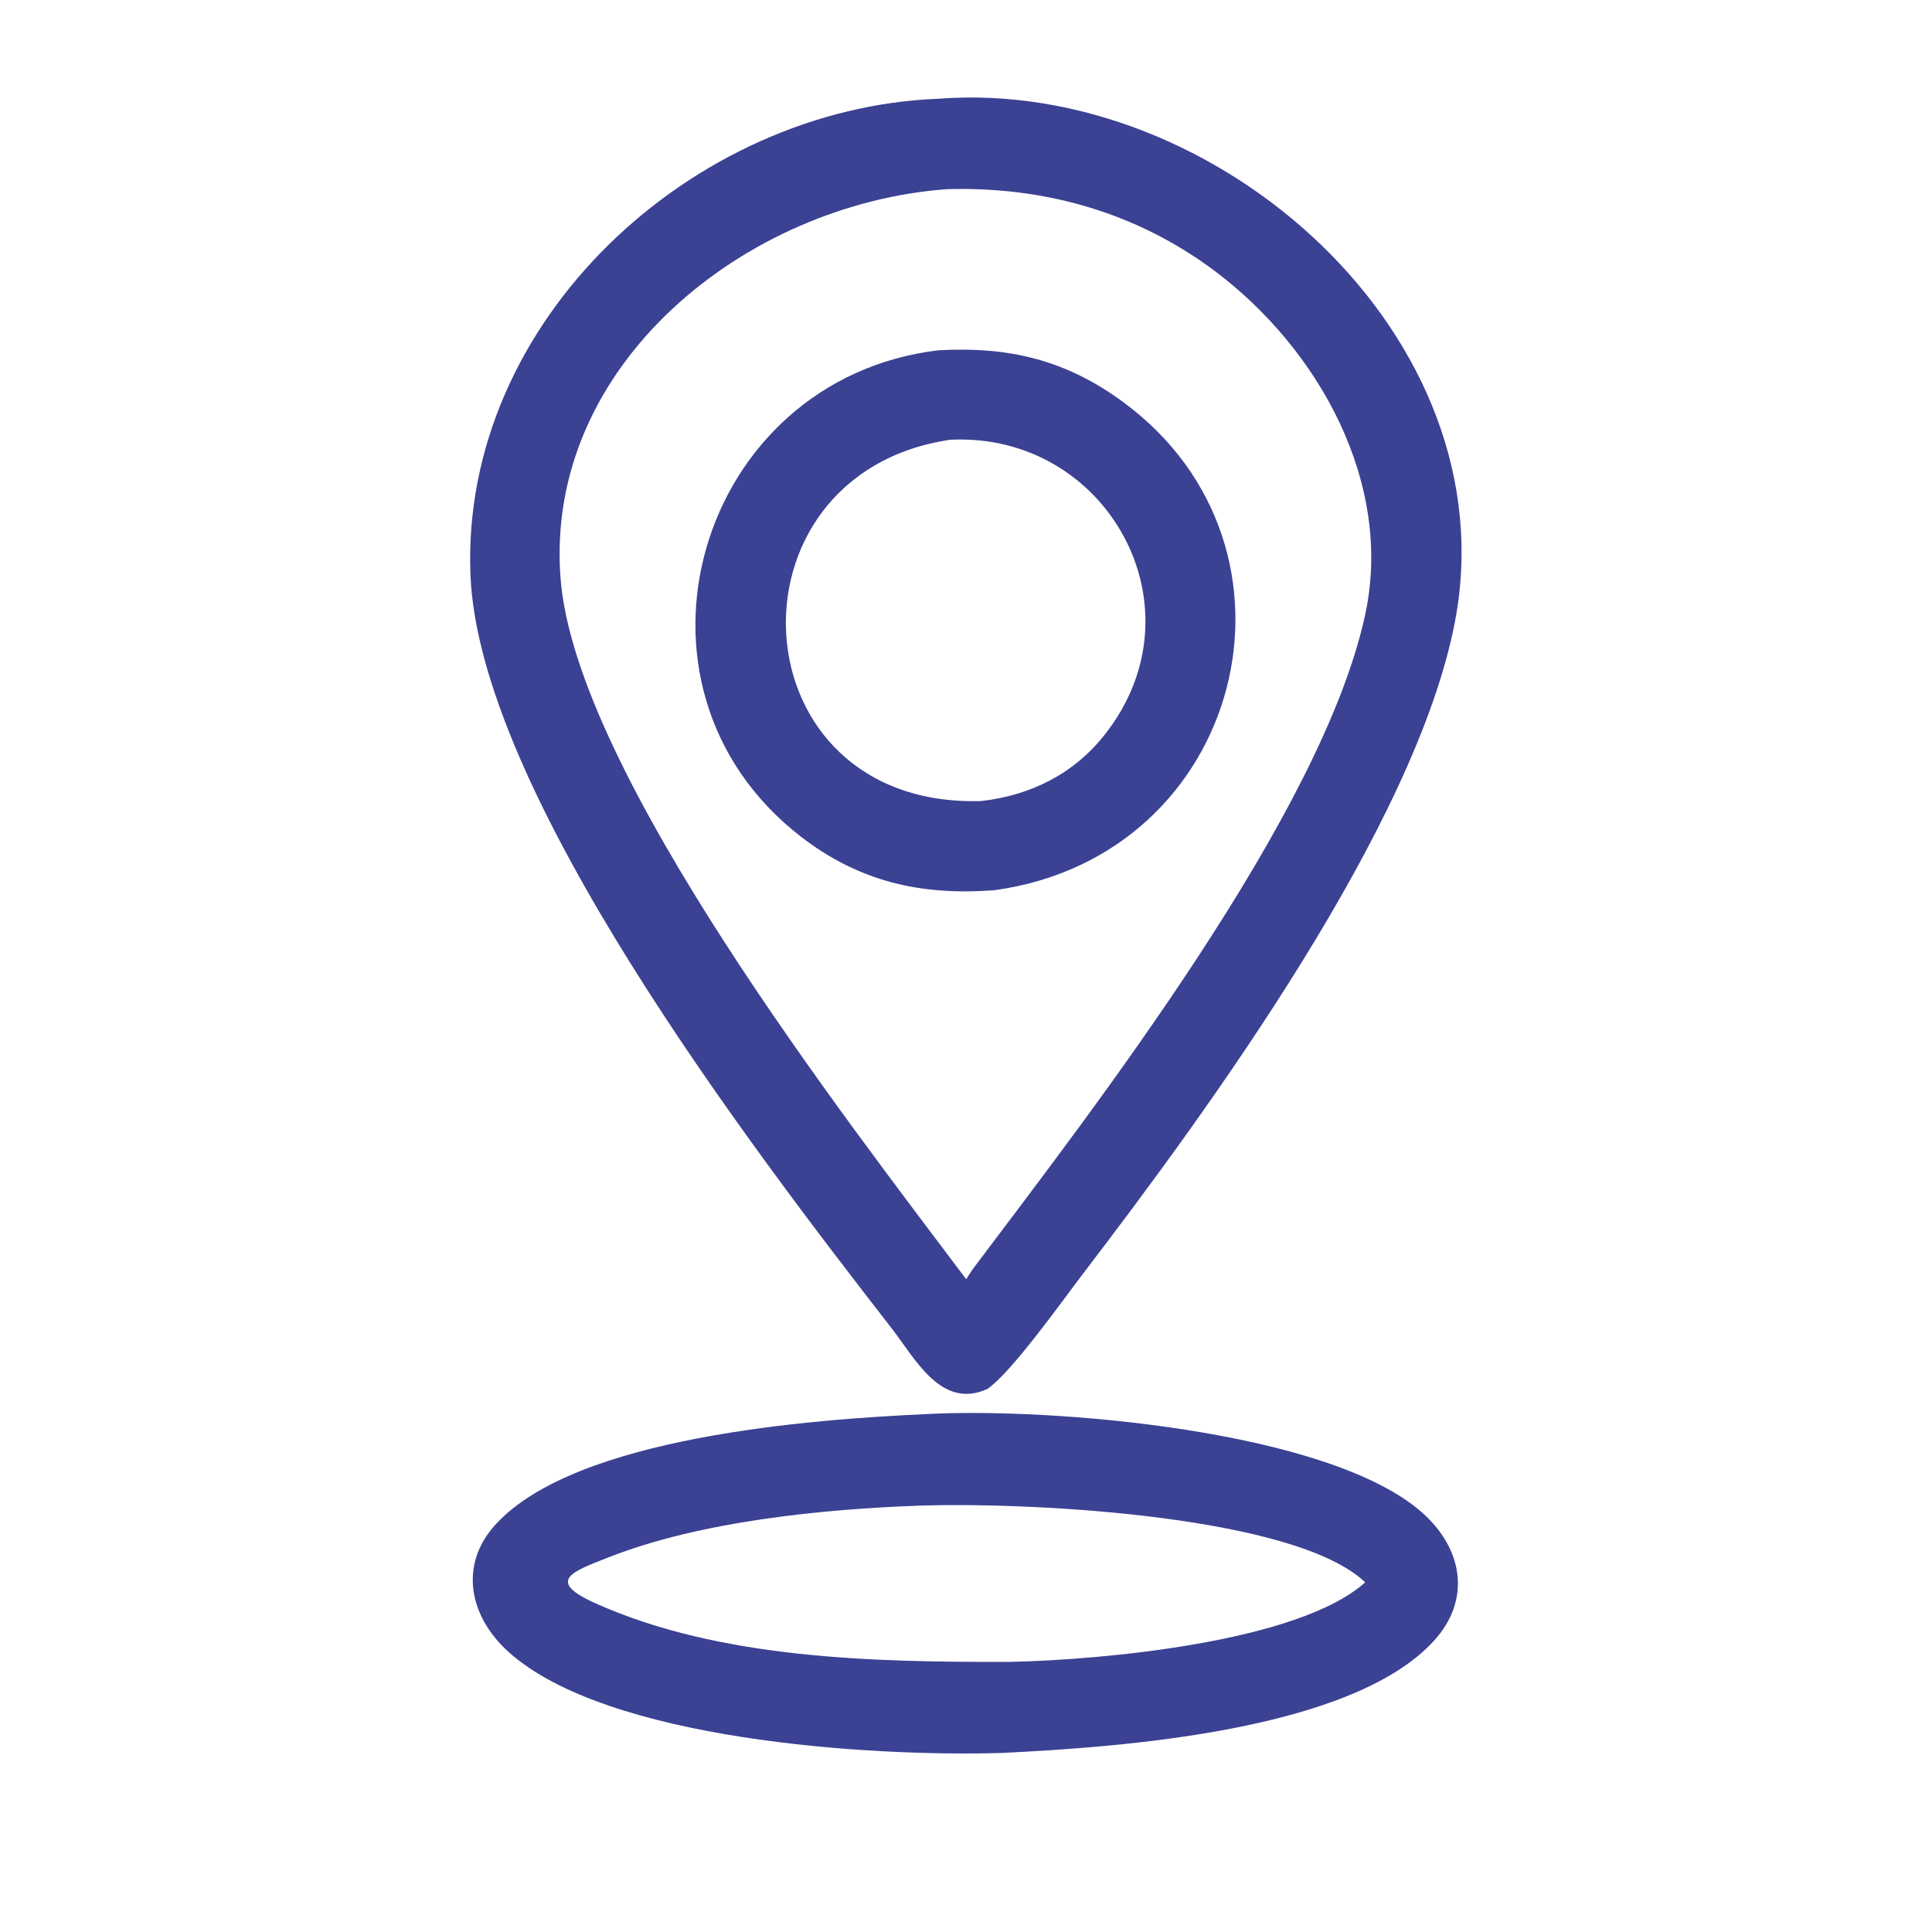 <svg xmlns="http://www.w3.org/2000/svg" xmlns:xlink="http://www.w3.org/1999/xlink" width="64" zoomAndPan="magnify" viewBox="0 0 48 48" height="64" preserveAspectRatio="xMidYMid meet" version="1.2"><defs><clipPath id="90cb6a4b6d"><path d="M 11.379 35 L 37 35 L 37 43.801 L 11.379 43.801 Z M 11.379 35 "/></clipPath><clipPath id="7a648d13f5"><path d="M 11.379 2 L 37 2 L 37 35 L 11.379 35 Z M 11.379 2 "/></clipPath></defs><g id="308f09b3fe"><g clip-rule="nonzero" clip-path="url(#90cb6a4b6d)"><path style=" stroke:none;fill-rule:nonzero;fill:#3b4193;fill-opacity:1;" d="M 23.008 35.133 C 26.082 34.965 33.027 35.52 35.344 37.59 C 36.34 38.48 36.562 39.738 35.625 40.766 C 33.574 43.012 27.828 43.406 24.902 43.551 C 21.598 43.652 15.086 43.234 12.645 41.051 C 11.664 40.176 11.383 38.883 12.32 37.867 C 14.32 35.691 20.176 35.262 23.008 35.133 Z M 22.867 37.406 C 20.426 37.492 17.398 37.797 15.129 38.688 C 14.215 39.047 13.539 39.273 14.809 39.84 C 17.902 41.223 21.727 41.297 25.098 41.289 C 27.348 41.242 32.262 40.805 33.918 39.312 C 32.195 37.672 25.793 37.332 23.051 37.402 Z M 22.867 37.406 "/></g><g clip-rule="nonzero" clip-path="url(#7a648d13f5)"><path style=" stroke:none;fill-rule:nonzero;fill:#3b4193;fill-opacity:1;" d="M 23.32 2.453 C 30.238 1.922 37.512 8.371 36.145 15.461 C 35.168 20.523 30.059 27.523 26.902 31.652 C 26.406 32.301 25.129 34.102 24.531 34.508 C 23.391 35.027 22.746 33.77 22.172 33.027 C 18.613 28.445 11.895 19.648 11.688 14.273 C 11.445 7.961 17.203 2.684 23.32 2.453 Z M 23.543 4.699 C 18.547 5.055 13.52 9.047 13.926 14.359 C 14.289 19.168 21.066 27.867 24.004 31.781 L 24.168 31.531 C 27.211 27.488 32.832 20.246 33.914 15.289 C 34.629 12.012 32.766 8.676 30.188 6.738 C 28.238 5.277 25.961 4.633 23.543 4.699 Z M 23.543 4.699 "/></g><path style=" stroke:none;fill-rule:nonzero;fill:#3b4193;fill-opacity:1;" d="M 23.312 8.703 C 25.062 8.605 26.48 8.938 27.914 9.996 C 32.832 13.625 30.891 21.266 24.707 22.117 C 22.895 22.254 21.355 21.914 19.891 20.781 C 15.066 17.039 17.336 9.418 23.312 8.703 Z M 23.605 10.926 C 17.84 11.777 18.262 20.082 24.375 19.902 C 25.602 19.762 26.672 19.234 27.445 18.254 C 29.945 15.094 27.496 10.727 23.605 10.926 Z M 23.605 10.926 "/></g></svg>